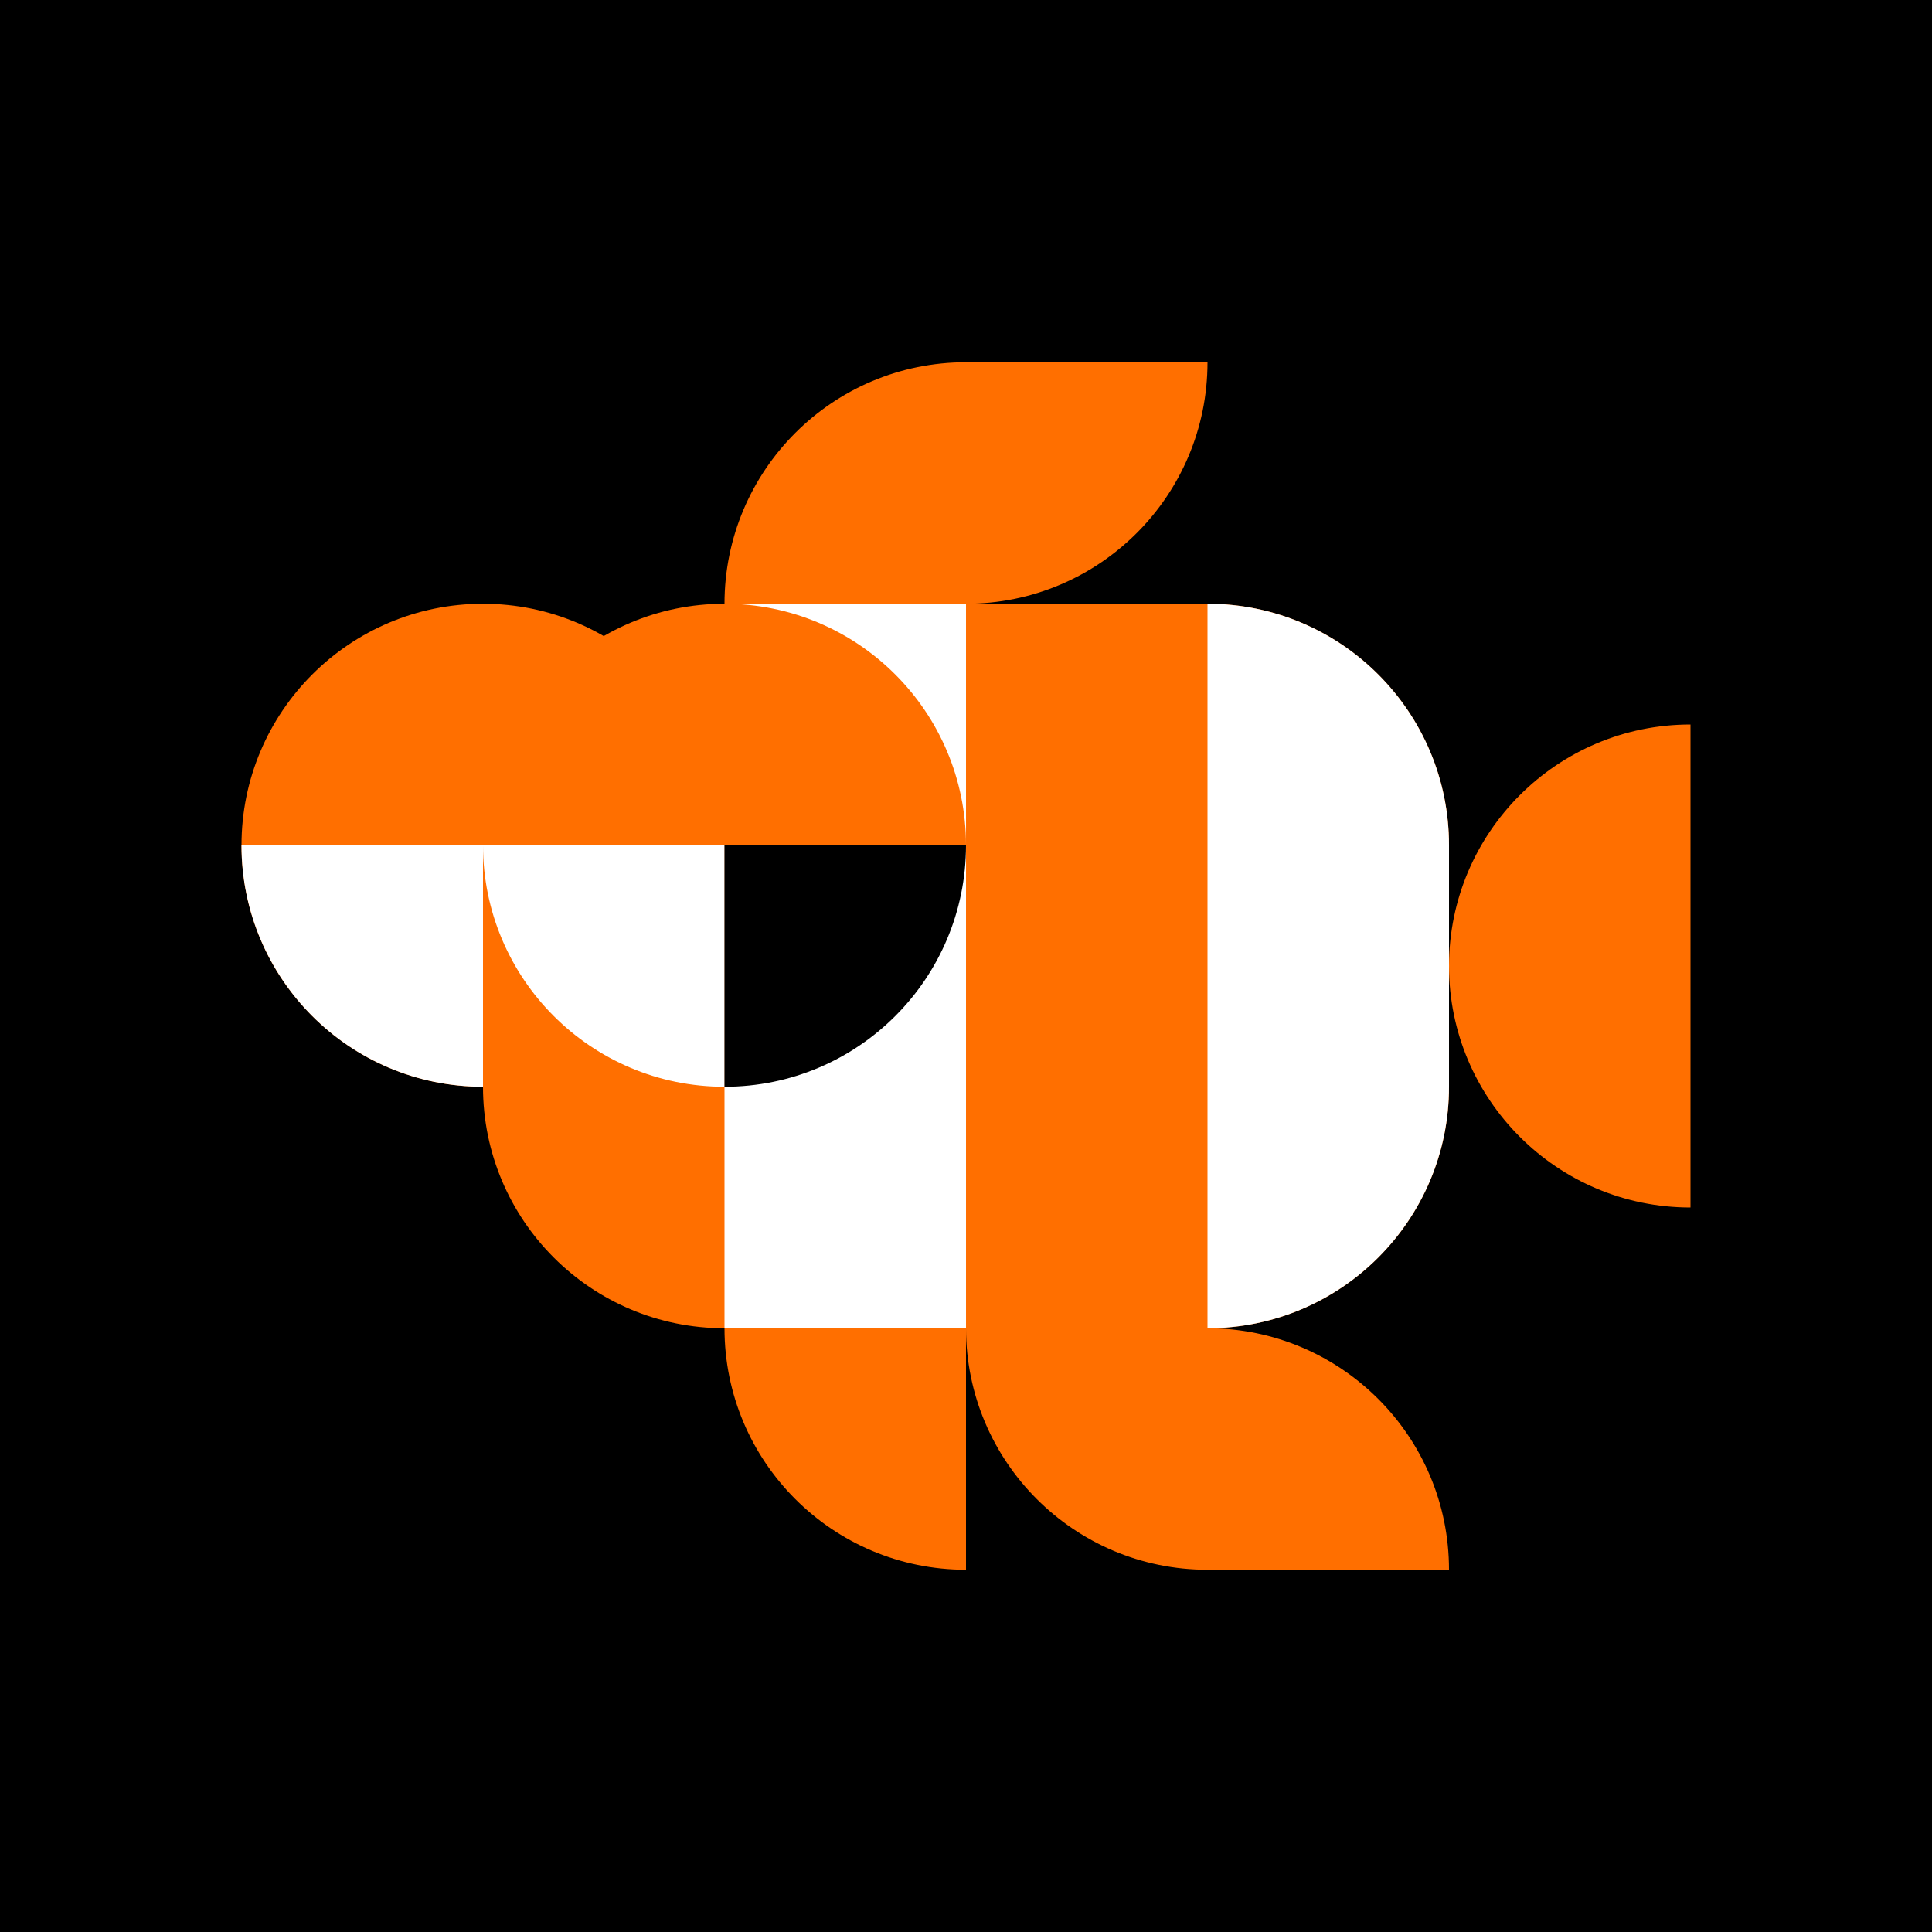 <svg   viewBox="0 0 1024 1024" fill="none" xmlns="http://www.w3.org/2000/svg">
<rect width="1024" height="1024" fill="black"/>
<path d="M256 512C326.693 512 384 454.693 384 384L256 384L256 512Z" fill="black"/>
<path fill-rule="evenodd" clip-rule="evenodd" d="M768 512C768 441.307 825.307 384 896 384V512V640C825.307 640 768 582.693 768 512Z" fill="#FF6F00"/>
<path fill-rule="evenodd" clip-rule="evenodd" d="M512 320C582.693 320 640 262.693 640 192L512 192C441.307 192 384 249.307 384 320V448C384 377.307 326.693 320 256 320L256 448L256 320C185.307 320 128 377.307 128 448C128 518.693 185.307 576 256 576L256 448V576C256 646.693 313.307 704 384 704C384 774.693 441.307 832 512 832V704C512 774.693 569.307 832 640 832H768C768 761.307 710.693 704 640 704C710.693 704 768 646.693 768 576L768.001 576V448H768C768 377.307 710.693 320 640 320L576.762 320L575.746 320L512.004 320L512 320ZM384 320H448.762L447.75 320L384 320Z" fill="#FF6F00"/>
<path fill-rule="evenodd" clip-rule="evenodd" d="M640 320C710.693 320 768 377.307 768 448H768.001V576L768 576C768 646.693 710.693 704 640 704L640 576L640 448L640 320Z" fill="white"/>
<path d="M256 576C185.307 576 128 518.693 128 448L256 448L256 576Z" fill="white"/>
<path fill-rule="evenodd" clip-rule="evenodd" d="M384 320L447.75 320L448.762 320L512.004 320V704H448.762H447.75H384V320Z" fill="white"/>
<path d="M384 576C313.307 576 256 518.693 256 448L384 448L384 576Z" fill="white"/>
<path d="M384 576C454.693 576 512 518.693 512 448L384 448L384 576Z" fill="black"/>
<path fill-rule="evenodd" clip-rule="evenodd" d="M256 448C256 377.307 313.307 320 384 320L384 448L256 448ZM384 448L384 320C454.693 320 512 377.307 512 448L384 448Z" fill="#FF6F00"/>
</svg>













